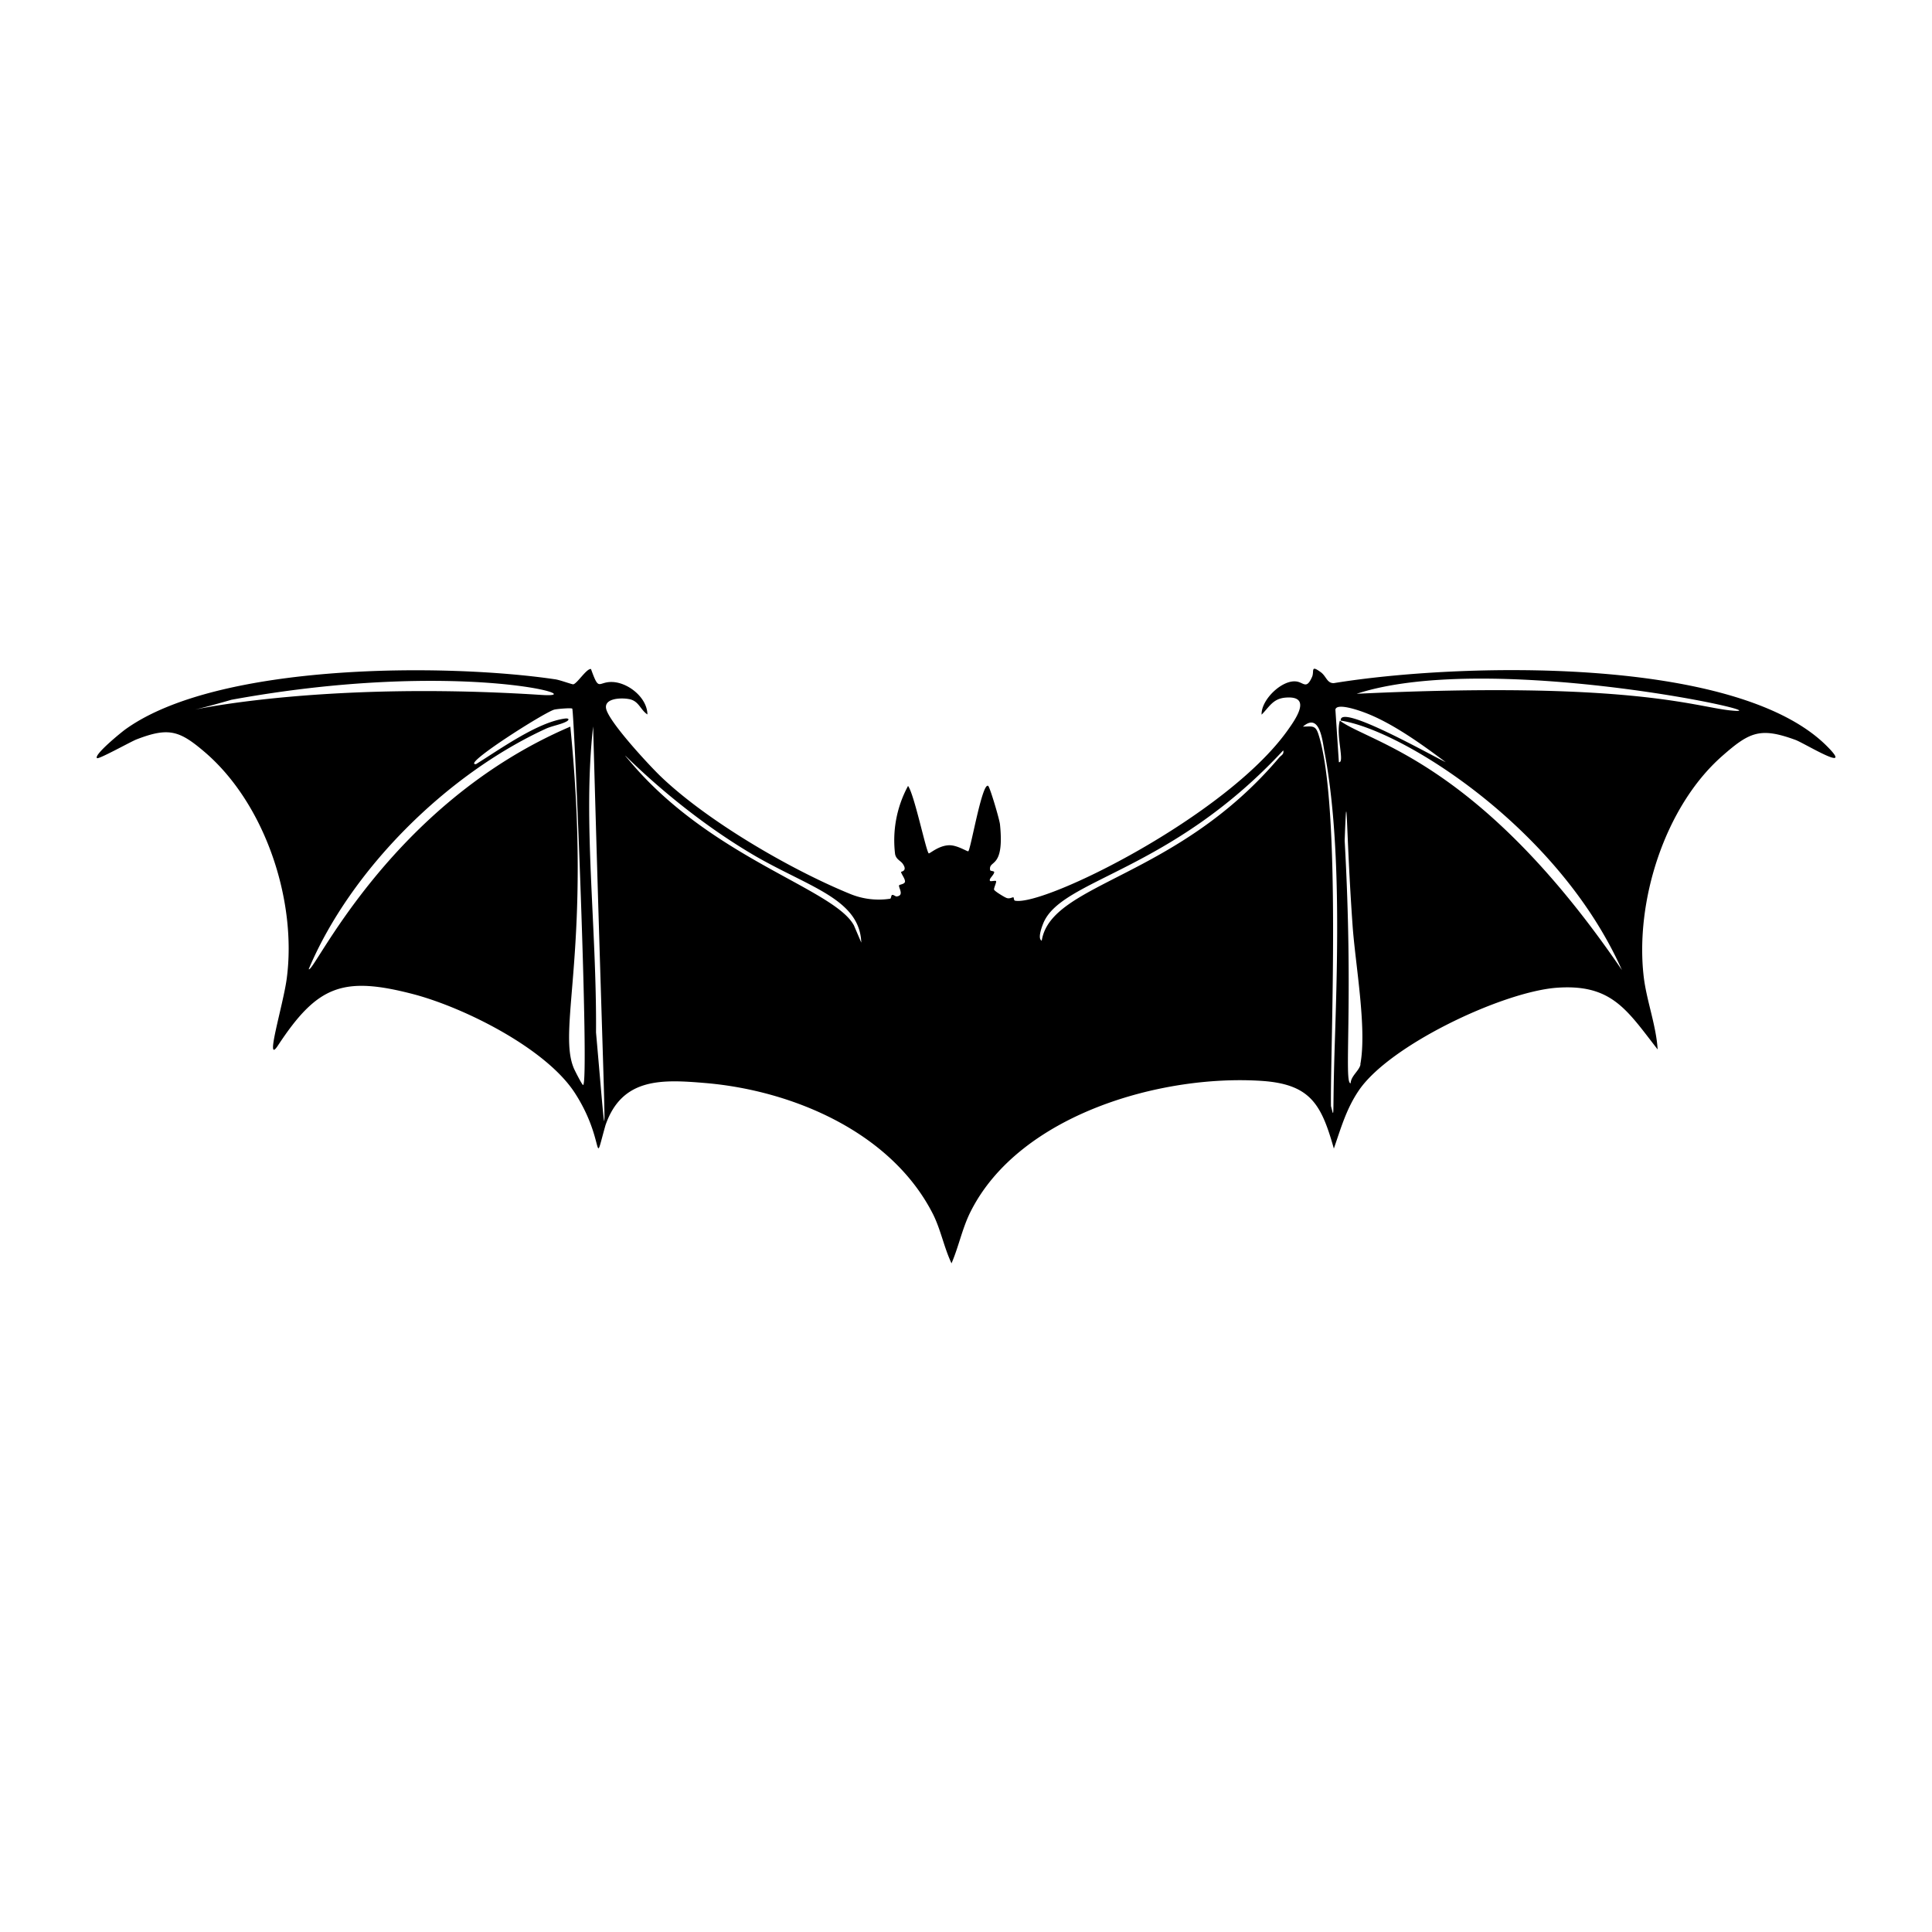 <svg xmlns="http://www.w3.org/2000/svg" viewBox="0 0 1000 1000"><path d="M945.2 385.8C898 339.3 755 343 690.3 353.6c-3.5 0-3.8-3.6-6.7-5.7-5.5-4-3.2-.3-4.5 2.5-3 6.8-4.4 2.6-8.4 2.3-7.4-.7-18 9.6-17.7 17.2 4-4 5.8-8.2 12.2-8.8 14.4-1.3 5.2 11.4 1 17.3-31.9 44.3-125.6 90.7-140.8 87.8-.7-.1-.6-1.6-.8-1.7-.5-.3-2 1-3.8.2-1-.4-6.2-3.5-6.3-4.3 0-1.2 1.5-4 1-4.4-.3-.3-2.7.3-3 0-1-1 2-3 2.1-4.6 0-.6-2-.5-2.1-1-1-5.6 7.5-.2 5.1-23.6-.2-2.5-5.2-19.3-6.1-20-3.1-2.3-9 32.6-10.3 33.8-.3.4-5.5-3.1-9.7-3.1-5.6 0-10.3 4.5-10.8 4.2-1.4-1.2-7.5-30.7-10.7-34.9a59 59 0 0 0-6.7 35.3c.6 2.9 3 3.4 4.1 5.2 2.4 3.6-1 3.8-1 4 0 1 2.3 3.7 2 5.2-.4 1.2-2.7 1.3-3 1.7-.6 1 3 5.4-1.4 5.8-.5 0-1.5-.9-2.1-.8-.8 0-.5 2-1.3 2a39 39 0 0 1-20.8-2.6c-31-12.7-74-37.8-98-60.9-6.1-5.9-26.1-27.5-28-34.6-1.5-5.7 7.5-6 11.5-5.3 5.4.8 6 5.5 9.8 8-.1-8.7-10-16.6-18.3-16.8-7.4-.2-6.6 5.3-10.9-6.7-2.2-.5-7.2 7.6-9.2 7.9-.9 0-7-2.3-9.4-2.6-56.9-8.4-174.2-8.5-222.1 25.7-1.8 1.2-16.8 13.4-15 15.1.8.8 17.8-8.7 20.5-9.7 16.6-6.4 22.2-4.6 35.3 6.6 31.3 26.8 47.8 77 42.4 117.3-1.8 13.5-11.7 45.5-4.5 34.5 20.4-31 33.6-36.1 70.5-26.4 26.2 7 68.3 28 83.2 51.1 16 24.8 9 40.7 15.8 16.6 8.6-24.9 29.5-23.7 52-21.8 45.2 3.9 96.2 25.6 117.6 68 4 8.1 5.6 17 9.5 25.3 3.8-8.8 5.6-18.4 10-27 25.3-50 98.7-71 151-67.4 25 1.8 30.5 12.4 36.9 35 3.7-10.7 6.5-20.7 13-30.2 16-23.4 73.7-50.6 101.8-53 29-2.3 36.8 11.4 52.8 31.9-.8-12.6-5.7-25.1-7.2-37.5-4.6-38.9 10.7-88 40.5-114.3 14.3-12.6 19.8-15.1 38.1-8.4 4.6 1.7 31.4 18.2 15.8 2.8m-825.4-23.6c117.7-21.5 189.3-.6 160.5-2.5-146.6-9.5-216.7 18.8-160.5 2.5m182 199.4c-.5 0-4.8-8.4-5-9.2-8.2-20.6 9.6-64-1.6-176.3-94 40.2-133.4 129.1-135.4 125.5 21.8-51.7 71.8-101 122.7-124.4 3.3-1.5 7.8-2.2 10.6-3.7 1.4-.7 1.8-1.8-.5-1.6-14.3 1.8-33.9 16-46.2 23.6-8.1.8 35.5-26.9 40.5-28.2 1.6-.4 8.9-1 9.3-.5 1 1 9 194.8 5.6 194.8m6.7-27.2c.4-55.2-7-109.4-1.5-158.4 6.4 232.3 8.5 237 1.5 158.4M442 479c-10.2-19-73.7-34.6-116-85-11.3-13.2 18.6 22 64.8 49 28.2 16.3 54.2 22.4 55 44.9zm220.2-87c-53.2 63-118.2 64.7-123 94.9-2.3-1 .1-7.3.8-9 9.4-23.1 65.6-26.3 124.2-89.5.5 2-1 2.5-2 3.6m28.7 147.6c-1.3 39.2 0 40.3-2 32.9-.4-30.4 5.5-155.6-6.5-192.5-1.5-4.7-3.2-4-8-3.9 8.4-7.3 10 6.3 11 12.2 8.7 45.2 7 105 5.5 151.3m13.3 11.3c-.6 3.3-5 6-5.1 9.8-3.7.5 1.6-41.8-3.1-125.6 1.3-34.5.6-5.4 4.1 44 1.4 20 7.5 53.2 4 71.8M693.5 373c-2.2 7.5 2.7 22-.5 21.5l-1.8-27.2c.6-3.7 12.4.5 14.8 1.4 14.4 5.3 30 16.6 42.3 25.8-7.6-3.6-55.6-30.8-54.3-21.5 31.2 4.6 112.4 54.8 145.5 129.1C766 394.2 709.1 384.6 693.5 373m202-5.3c-18.8-2-52.1-15.3-193.3-8.6 70.3-23 226.8 12.2 193.4 8.6"/></svg>